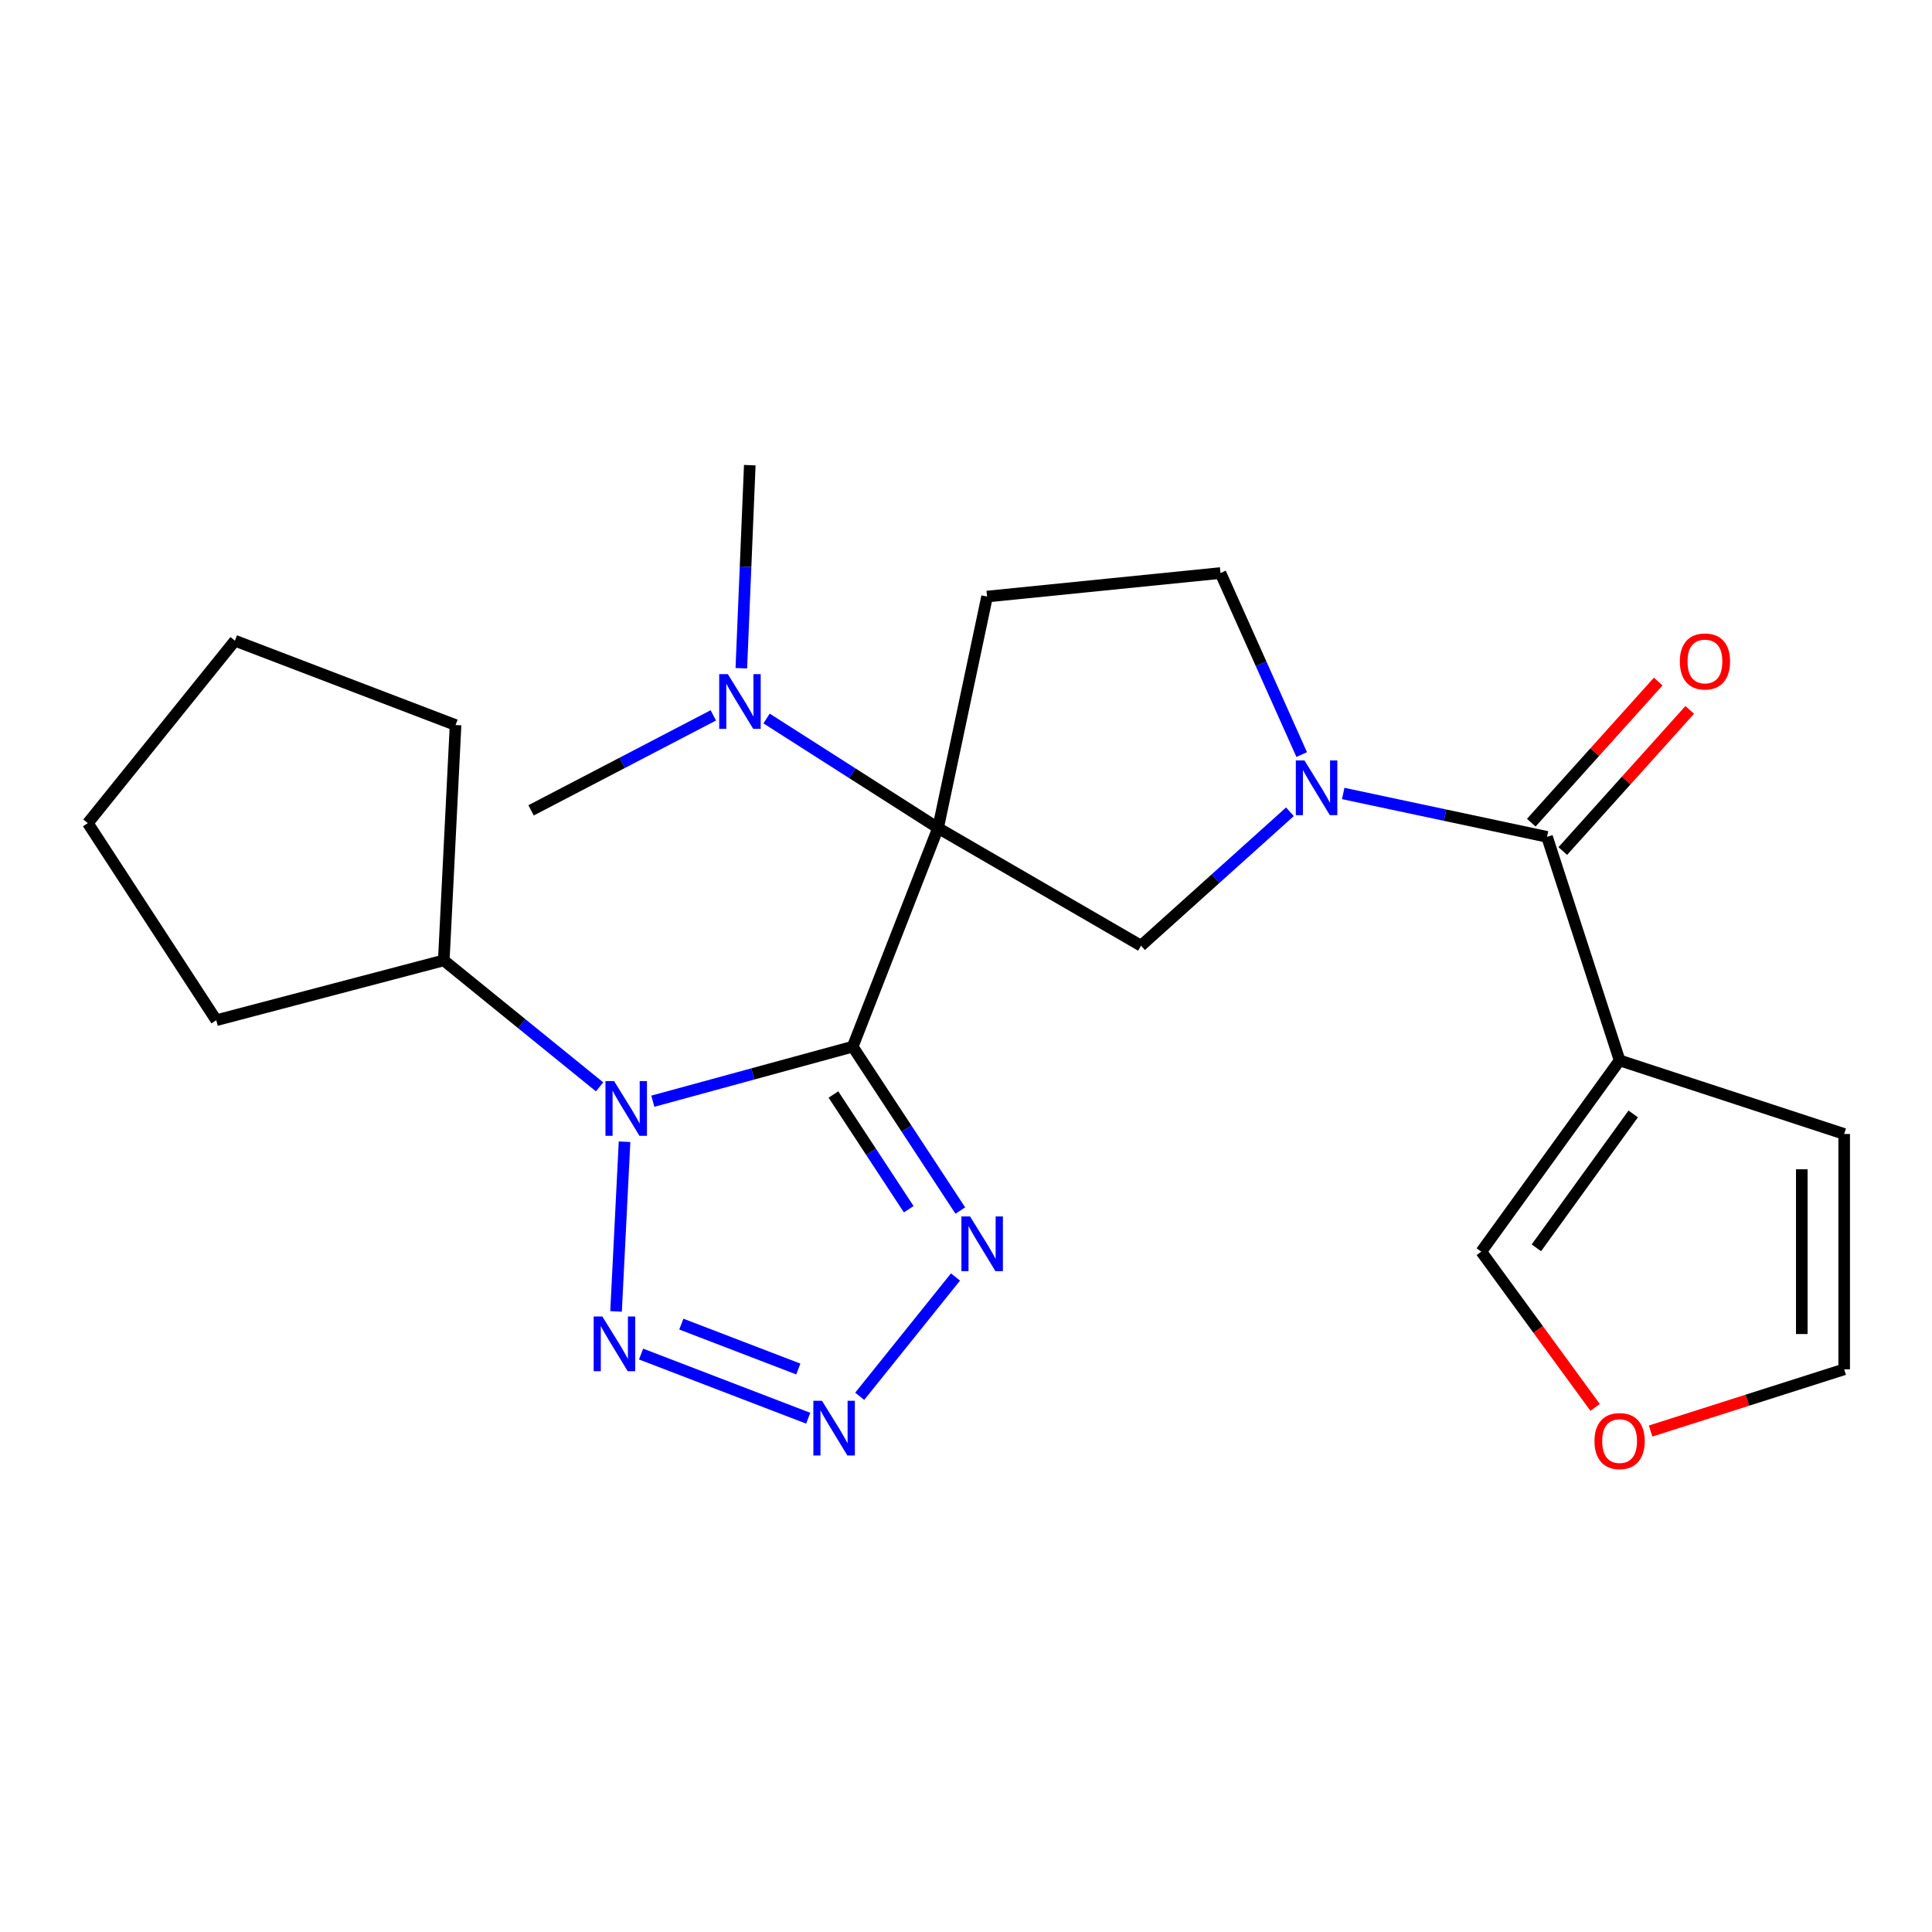 <?xml version='1.0' encoding='iso-8859-1'?>
<svg version='1.1' baseProfile='full'
              xmlns='http://www.w3.org/2000/svg'
                      xmlns:rdkit='http://www.rdkit.org/xml'
                      xmlns:xlink='http://www.w3.org/1999/xlink'
                  xml:space='preserve'
width='1000px' height='1000px' viewBox='0 0 1000 1000'>
<!-- END OF HEADER -->
<rect style='opacity:1.0;fill:#FFFFFF;stroke:none' width='1000' height='1000' x='0' y='0'> </rect>
<path class='bond-0' d='M 441.363,541.751 L 485.545,428.572' style='fill:none;fill-rule:evenodd;stroke:#000000;stroke-width:6px;stroke-linecap:butt;stroke-linejoin:miter;stroke-opacity:1' />
<path class='bond-1' d='M 441.363,541.751 L 389.633,555.868' style='fill:none;fill-rule:evenodd;stroke:#000000;stroke-width:6px;stroke-linecap:butt;stroke-linejoin:miter;stroke-opacity:1' />
<path class='bond-1' d='M 389.633,555.868 L 337.903,569.985' style='fill:none;fill-rule:evenodd;stroke:#0000FF;stroke-width:6px;stroke-linecap:butt;stroke-linejoin:miter;stroke-opacity:1' />
<path class='bond-2' d='M 441.363,541.751 L 469.211,584.165' style='fill:none;fill-rule:evenodd;stroke:#000000;stroke-width:6px;stroke-linecap:butt;stroke-linejoin:miter;stroke-opacity:1' />
<path class='bond-2' d='M 469.211,584.165 L 497.06,626.579' style='fill:none;fill-rule:evenodd;stroke:#0000FF;stroke-width:6px;stroke-linecap:butt;stroke-linejoin:miter;stroke-opacity:1' />
<path class='bond-2' d='M 431.378,566.516 L 450.872,596.206' style='fill:none;fill-rule:evenodd;stroke:#000000;stroke-width:6px;stroke-linecap:butt;stroke-linejoin:miter;stroke-opacity:1' />
<path class='bond-2' d='M 450.872,596.206 L 470.366,625.896' style='fill:none;fill-rule:evenodd;stroke:#0000FF;stroke-width:6px;stroke-linecap:butt;stroke-linejoin:miter;stroke-opacity:1' />
<path class='bond-7' d='M 485.545,428.572 L 590.595,489.488' style='fill:none;fill-rule:evenodd;stroke:#000000;stroke-width:6px;stroke-linecap:butt;stroke-linejoin:miter;stroke-opacity:1' />
<path class='bond-9' d='M 485.545,428.572 L 510.908,308.774' style='fill:none;fill-rule:evenodd;stroke:#000000;stroke-width:6px;stroke-linecap:butt;stroke-linejoin:miter;stroke-opacity:1' />
<path class='bond-10' d='M 485.545,428.572 L 441.16,400.234' style='fill:none;fill-rule:evenodd;stroke:#000000;stroke-width:6px;stroke-linecap:butt;stroke-linejoin:miter;stroke-opacity:1' />
<path class='bond-10' d='M 441.16,400.234 L 396.775,371.896' style='fill:none;fill-rule:evenodd;stroke:#0000FF;stroke-width:6px;stroke-linecap:butt;stroke-linejoin:miter;stroke-opacity:1' />
<path class='bond-3' d='M 323.264,590.954 L 318.87,678.787' style='fill:none;fill-rule:evenodd;stroke:#0000FF;stroke-width:6px;stroke-linecap:butt;stroke-linejoin:miter;stroke-opacity:1' />
<path class='bond-14' d='M 310.344,562.558 L 270.024,529.826' style='fill:none;fill-rule:evenodd;stroke:#0000FF;stroke-width:6px;stroke-linecap:butt;stroke-linejoin:miter;stroke-opacity:1' />
<path class='bond-14' d='M 270.024,529.826 L 229.703,497.094' style='fill:none;fill-rule:evenodd;stroke:#000000;stroke-width:6px;stroke-linecap:butt;stroke-linejoin:miter;stroke-opacity:1' />
<path class='bond-4' d='M 494.562,660.974 L 444.983,722.714' style='fill:none;fill-rule:evenodd;stroke:#0000FF;stroke-width:6px;stroke-linecap:butt;stroke-linejoin:miter;stroke-opacity:1' />
<path class='bond-24' d='M 331.815,700.857 L 418.318,734.062' style='fill:none;fill-rule:evenodd;stroke:#0000FF;stroke-width:6px;stroke-linecap:butt;stroke-linejoin:miter;stroke-opacity:1' />
<path class='bond-24' d='M 352.653,685.356 L 413.205,708.6' style='fill:none;fill-rule:evenodd;stroke:#0000FF;stroke-width:6px;stroke-linecap:butt;stroke-linejoin:miter;stroke-opacity:1' />
<path class='bond-5' d='M 667.662,420.174 L 629.128,454.831' style='fill:none;fill-rule:evenodd;stroke:#0000FF;stroke-width:6px;stroke-linecap:butt;stroke-linejoin:miter;stroke-opacity:1' />
<path class='bond-5' d='M 629.128,454.831 L 590.595,489.488' style='fill:none;fill-rule:evenodd;stroke:#000000;stroke-width:6px;stroke-linecap:butt;stroke-linejoin:miter;stroke-opacity:1' />
<path class='bond-6' d='M 695.246,410.701 L 747.995,421.928' style='fill:none;fill-rule:evenodd;stroke:#0000FF;stroke-width:6px;stroke-linecap:butt;stroke-linejoin:miter;stroke-opacity:1' />
<path class='bond-6' d='M 747.995,421.928 L 800.743,433.154' style='fill:none;fill-rule:evenodd;stroke:#000000;stroke-width:6px;stroke-linecap:butt;stroke-linejoin:miter;stroke-opacity:1' />
<path class='bond-25' d='M 673.76,390.562 L 652.739,343.58' style='fill:none;fill-rule:evenodd;stroke:#0000FF;stroke-width:6px;stroke-linecap:butt;stroke-linejoin:miter;stroke-opacity:1' />
<path class='bond-25' d='M 652.739,343.58 L 631.718,296.598' style='fill:none;fill-rule:evenodd;stroke:#000000;stroke-width:6px;stroke-linecap:butt;stroke-linejoin:miter;stroke-opacity:1' />
<path class='bond-8' d='M 800.743,433.154 L 838.307,548.869' style='fill:none;fill-rule:evenodd;stroke:#000000;stroke-width:6px;stroke-linecap:butt;stroke-linejoin:miter;stroke-opacity:1' />
<path class='bond-16' d='M 808.898,440.49 L 841.753,403.967' style='fill:none;fill-rule:evenodd;stroke:#000000;stroke-width:6px;stroke-linecap:butt;stroke-linejoin:miter;stroke-opacity:1' />
<path class='bond-16' d='M 841.753,403.967 L 874.607,367.443' style='fill:none;fill-rule:evenodd;stroke:#FF0000;stroke-width:6px;stroke-linecap:butt;stroke-linejoin:miter;stroke-opacity:1' />
<path class='bond-16' d='M 792.588,425.819 L 825.442,389.295' style='fill:none;fill-rule:evenodd;stroke:#000000;stroke-width:6px;stroke-linecap:butt;stroke-linejoin:miter;stroke-opacity:1' />
<path class='bond-16' d='M 825.442,389.295 L 858.296,352.771' style='fill:none;fill-rule:evenodd;stroke:#FF0000;stroke-width:6px;stroke-linecap:butt;stroke-linejoin:miter;stroke-opacity:1' />
<path class='bond-12' d='M 838.307,548.869 L 766.714,647.861' style='fill:none;fill-rule:evenodd;stroke:#000000;stroke-width:6px;stroke-linecap:butt;stroke-linejoin:miter;stroke-opacity:1' />
<path class='bond-12' d='M 845.345,576.574 L 795.229,645.869' style='fill:none;fill-rule:evenodd;stroke:#000000;stroke-width:6px;stroke-linecap:butt;stroke-linejoin:miter;stroke-opacity:1' />
<path class='bond-13' d='M 838.307,548.869 L 954.545,586.945' style='fill:none;fill-rule:evenodd;stroke:#000000;stroke-width:6px;stroke-linecap:butt;stroke-linejoin:miter;stroke-opacity:1' />
<path class='bond-11' d='M 510.908,308.774 L 631.718,296.598' style='fill:none;fill-rule:evenodd;stroke:#000000;stroke-width:6px;stroke-linecap:butt;stroke-linejoin:miter;stroke-opacity:1' />
<path class='bond-18' d='M 383.711,345.876 L 385.9,293.32' style='fill:none;fill-rule:evenodd;stroke:#0000FF;stroke-width:6px;stroke-linecap:butt;stroke-linejoin:miter;stroke-opacity:1' />
<path class='bond-18' d='M 385.9,293.32 L 388.088,240.764' style='fill:none;fill-rule:evenodd;stroke:#000000;stroke-width:6px;stroke-linecap:butt;stroke-linejoin:miter;stroke-opacity:1' />
<path class='bond-19' d='M 369.206,370.281 L 322.045,394.856' style='fill:none;fill-rule:evenodd;stroke:#0000FF;stroke-width:6px;stroke-linecap:butt;stroke-linejoin:miter;stroke-opacity:1' />
<path class='bond-19' d='M 322.045,394.856 L 274.885,419.431' style='fill:none;fill-rule:evenodd;stroke:#000000;stroke-width:6px;stroke-linecap:butt;stroke-linejoin:miter;stroke-opacity:1' />
<path class='bond-15' d='M 766.714,647.861 L 796.169,688.163' style='fill:none;fill-rule:evenodd;stroke:#000000;stroke-width:6px;stroke-linecap:butt;stroke-linejoin:miter;stroke-opacity:1' />
<path class='bond-15' d='M 796.169,688.163 L 825.624,728.464' style='fill:none;fill-rule:evenodd;stroke:#FF0000;stroke-width:6px;stroke-linecap:butt;stroke-linejoin:miter;stroke-opacity:1' />
<path class='bond-17' d='M 954.545,586.945 L 954.545,708.765' style='fill:none;fill-rule:evenodd;stroke:#000000;stroke-width:6px;stroke-linecap:butt;stroke-linejoin:miter;stroke-opacity:1' />
<path class='bond-17' d='M 932.607,605.218 L 932.607,690.492' style='fill:none;fill-rule:evenodd;stroke:#000000;stroke-width:6px;stroke-linecap:butt;stroke-linejoin:miter;stroke-opacity:1' />
<path class='bond-20' d='M 229.703,497.094 L 235.797,375.285' style='fill:none;fill-rule:evenodd;stroke:#000000;stroke-width:6px;stroke-linecap:butt;stroke-linejoin:miter;stroke-opacity:1' />
<path class='bond-21' d='M 229.703,497.094 L 111.941,528.064' style='fill:none;fill-rule:evenodd;stroke:#000000;stroke-width:6px;stroke-linecap:butt;stroke-linejoin:miter;stroke-opacity:1' />
<path class='bond-27' d='M 854.357,740.701 L 904.451,724.733' style='fill:none;fill-rule:evenodd;stroke:#FF0000;stroke-width:6px;stroke-linecap:butt;stroke-linejoin:miter;stroke-opacity:1' />
<path class='bond-27' d='M 904.451,724.733 L 954.545,708.765' style='fill:none;fill-rule:evenodd;stroke:#000000;stroke-width:6px;stroke-linecap:butt;stroke-linejoin:miter;stroke-opacity:1' />
<path class='bond-23' d='M 235.797,375.285 L 121.594,331.627' style='fill:none;fill-rule:evenodd;stroke:#000000;stroke-width:6px;stroke-linecap:butt;stroke-linejoin:miter;stroke-opacity:1' />
<path class='bond-22' d='M 111.941,528.064 L 45.455,426.049' style='fill:none;fill-rule:evenodd;stroke:#000000;stroke-width:6px;stroke-linecap:butt;stroke-linejoin:miter;stroke-opacity:1' />
<path class='bond-26' d='M 45.455,426.049 L 121.594,331.627' style='fill:none;fill-rule:evenodd;stroke:#000000;stroke-width:6px;stroke-linecap:butt;stroke-linejoin:miter;stroke-opacity:1' />
<path  class='atom-2' d='M 317.865 559.585
L 327.145 574.585
Q 328.065 576.065, 329.545 578.745
Q 331.025 581.425, 331.105 581.585
L 331.105 559.585
L 334.865 559.585
L 334.865 587.905
L 330.985 587.905
L 321.025 571.505
Q 319.865 569.585, 318.625 567.385
Q 317.425 565.185, 317.065 564.505
L 317.065 587.905
L 313.385 587.905
L 313.385 559.585
L 317.865 559.585
' fill='#0000FF'/>
<path  class='atom-3' d='M 502.101 629.63
L 511.381 644.63
Q 512.301 646.11, 513.781 648.79
Q 515.261 651.47, 515.341 651.63
L 515.341 629.63
L 519.101 629.63
L 519.101 657.95
L 515.221 657.95
L 505.261 641.55
Q 504.101 639.63, 502.861 637.43
Q 501.661 635.23, 501.301 634.55
L 501.301 657.95
L 497.621 657.95
L 497.621 629.63
L 502.101 629.63
' fill='#0000FF'/>
<path  class='atom-4' d='M 311.771 681.406
L 321.051 696.406
Q 321.971 697.886, 323.451 700.566
Q 324.931 703.246, 325.011 703.406
L 325.011 681.406
L 328.771 681.406
L 328.771 709.726
L 324.891 709.726
L 314.931 693.326
Q 313.771 691.406, 312.531 689.206
Q 311.331 687.006, 310.971 686.326
L 310.971 709.726
L 307.291 709.726
L 307.291 681.406
L 311.771 681.406
' fill='#0000FF'/>
<path  class='atom-5' d='M 425.474 725.052
L 434.754 740.052
Q 435.674 741.532, 437.154 744.212
Q 438.634 746.892, 438.714 747.052
L 438.714 725.052
L 442.474 725.052
L 442.474 753.372
L 438.594 753.372
L 428.634 736.972
Q 427.474 735.052, 426.234 732.852
Q 425.034 730.652, 424.674 729.972
L 424.674 753.372
L 420.994 753.372
L 420.994 725.052
L 425.474 725.052
' fill='#0000FF'/>
<path  class='atom-6' d='M 675.197 393.607
L 684.477 408.607
Q 685.397 410.087, 686.877 412.767
Q 688.357 415.447, 688.437 415.607
L 688.437 393.607
L 692.197 393.607
L 692.197 421.927
L 688.317 421.927
L 678.357 405.527
Q 677.197 403.607, 675.957 401.407
Q 674.757 399.207, 674.397 398.527
L 674.397 421.927
L 670.717 421.927
L 670.717 393.607
L 675.197 393.607
' fill='#0000FF'/>
<path  class='atom-11' d='M 376.734 348.937
L 386.014 363.937
Q 386.934 365.417, 388.414 368.097
Q 389.894 370.777, 389.974 370.937
L 389.974 348.937
L 393.734 348.937
L 393.734 377.257
L 389.854 377.257
L 379.894 360.857
Q 378.734 358.937, 377.494 356.737
Q 376.294 354.537, 375.934 353.857
L 375.934 377.257
L 372.254 377.257
L 372.254 348.937
L 376.734 348.937
' fill='#0000FF'/>
<path  class='atom-16' d='M 825.307 745.898
Q 825.307 739.098, 828.667 735.298
Q 832.027 731.498, 838.307 731.498
Q 844.587 731.498, 847.947 735.298
Q 851.307 739.098, 851.307 745.898
Q 851.307 752.778, 847.907 756.698
Q 844.507 760.578, 838.307 760.578
Q 832.067 760.578, 828.667 756.698
Q 825.307 752.818, 825.307 745.898
M 838.307 757.378
Q 842.627 757.378, 844.947 754.498
Q 847.307 751.578, 847.307 745.898
Q 847.307 740.338, 844.947 737.538
Q 842.627 734.698, 838.307 734.698
Q 833.987 734.698, 831.627 737.498
Q 829.307 740.298, 829.307 745.898
Q 829.307 751.618, 831.627 754.498
Q 833.987 757.378, 838.307 757.378
' fill='#FF0000'/>
<path  class='atom-17' d='M 869.477 342.372
Q 869.477 335.572, 872.837 331.772
Q 876.197 327.972, 882.477 327.972
Q 888.757 327.972, 892.117 331.772
Q 895.477 335.572, 895.477 342.372
Q 895.477 349.252, 892.077 353.172
Q 888.677 357.052, 882.477 357.052
Q 876.237 357.052, 872.837 353.172
Q 869.477 349.292, 869.477 342.372
M 882.477 353.852
Q 886.797 353.852, 889.117 350.972
Q 891.477 348.052, 891.477 342.372
Q 891.477 336.812, 889.117 334.012
Q 886.797 331.172, 882.477 331.172
Q 878.157 331.172, 875.797 333.972
Q 873.477 336.772, 873.477 342.372
Q 873.477 348.092, 875.797 350.972
Q 878.157 353.852, 882.477 353.852
' fill='#FF0000'/>
</svg>
